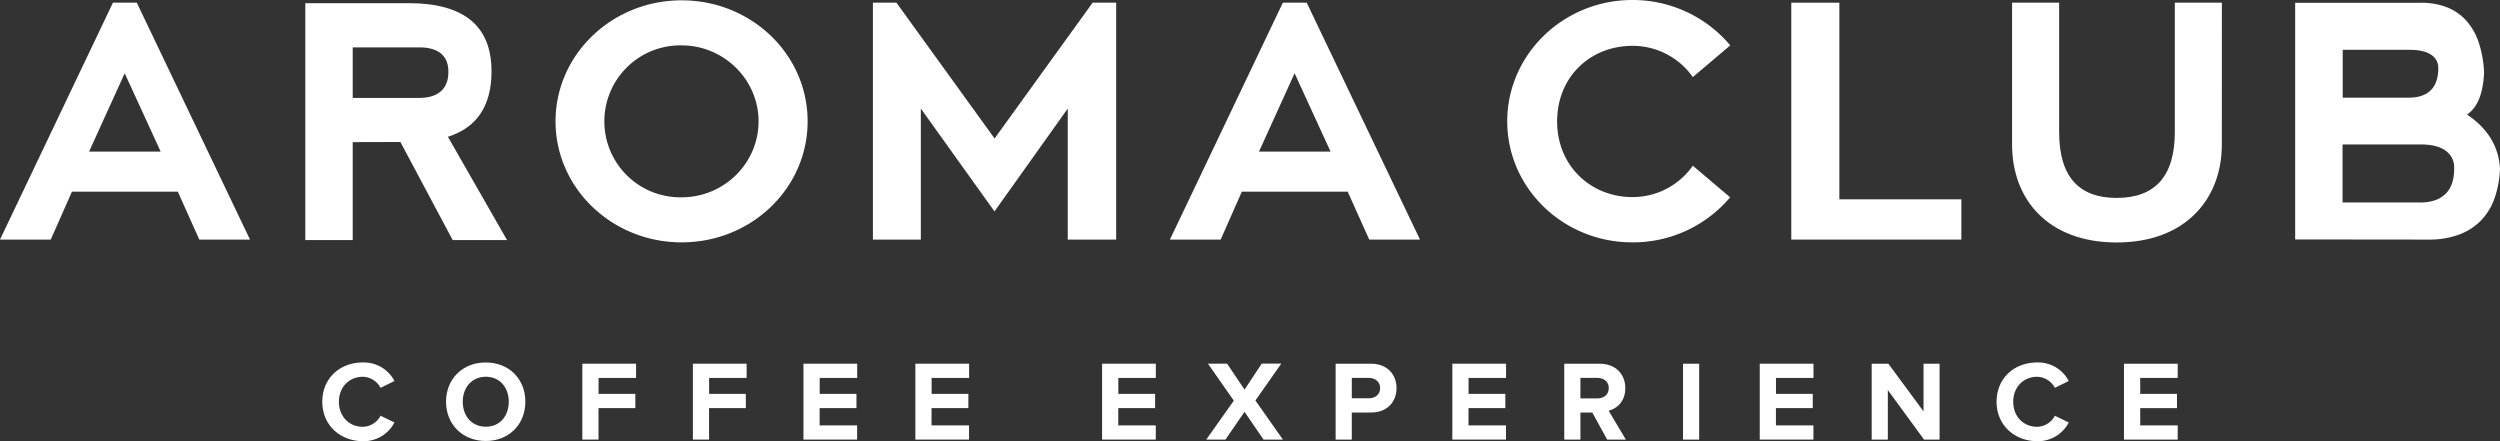<svg xmlns="http://www.w3.org/2000/svg" viewBox="0 0 1200 211.67"><rect x="0" y="0" width="1200" height="211.67" fill="#333333" stroke="none"/><defs><style>.cls-1,.cls-2{fill:#fff;}.cls-2{fill-rule:evenodd;}</style></defs><g id="Layer_2" data-name="Layer 2"><g id="Logos"><g id="_03._Tagline" data-name="03. Tagline"><path class="cls-1" d="M1019.51,211V174.58h25.79v6.83h-18v7.65h17.65v6.83h-17.65v8.3h18V211Z"/><path class="cls-1" d="M958.36,192.83c0-11.26,8.47-18.85,19.45-18.85a16.56,16.56,0,0,1,15.19,8.9l-6.67,3.28a9.84,9.84,0,0,0-8.52-5.3c-6.67,0-11.47,5.08-11.47,12s4.8,12,11.47,12a9.84,9.84,0,0,0,8.52-5.3l6.67,3.22a16.68,16.68,0,0,1-15.19,9C966.83,211.67,958.36,204,958.36,192.83Z"/><path class="cls-1" d="M923.54,211l-17.38-23.77V211h-7.75V174.58h8l16.89,22.89V174.58H931V211Z"/><path class="cls-1" d="M844.68,211V174.58h25.79v6.83h-18v7.65h17.65v6.83H852.44v8.3h18V211Z"/><path class="cls-1" d="M807.85,211V174.58h7.75V211Z"/><path class="cls-1" d="M771.44,211l-7.15-13H758.6v13h-7.75V174.58h17c7.6,0,12.3,5,12.3,11.74,0,6.4-4.1,9.89-8,10.82L780.41,211Zm.77-24.75c0-3-2.35-4.86-5.41-4.86h-8.2v9.83h8.2C769.86,191.24,772.21,189.39,772.21,186.27Z"/><path class="cls-1" d="M214.1,192.83c0-11,8-18.85,19.07-18.85s19,7.86,19,18.85-8,18.84-19,18.84S214.1,203.81,214.1,192.83Zm30.11,0c0-6.83-4.32-12-11-12s-11.09,5.14-11.09,12,4.32,12,11.09,12S244.21,199.6,244.21,192.83Z"/><path class="cls-1" d="M697.12,211V174.58h25.79v6.83h-18v7.65h17.65v6.83H704.88v8.3h18V211Z"/><path class="cls-1" d="M641.1,211V174.58h17c7.92,0,12.24,5.35,12.24,11.74S666,198,658.15,198h-9.29v13Zm21.37-24.7c0-3-2.35-4.91-5.41-4.91h-8.2v9.78h8.2C660.12,191.19,662.47,189.33,662.47,186.32Z"/><path class="cls-1" d="M154.7,192.83c0-11.26,8.46-18.85,19.45-18.85a16.57,16.57,0,0,1,15.19,8.9l-6.67,3.28a9.86,9.86,0,0,0-8.52-5.3c-6.67,0-11.48,5.08-11.48,12s4.81,12,11.48,12a9.86,9.86,0,0,0,8.52-5.3l6.67,3.22a16.7,16.7,0,0,1-15.19,9C163.16,211.67,154.7,204,154.7,192.83Z"/><path class="cls-1" d="M279.52,211V174.58h25.79v6.83h-18v7.65h17.65v6.83H287.28V211Z"/><path class="cls-1" d="M332.59,211V174.58h25.79v6.83h-18v7.65H358v6.83H340.35V211Z"/><path class="cls-1" d="M385.66,211V174.58h25.79v6.83h-18v7.65h17.65v6.83H393.42v8.3h18V211Z"/><path class="cls-1" d="M439.38,211V174.58h25.79v6.83h-18v7.65h17.65v6.83H447.14v8.3h18V211Z"/><path class="cls-1" d="M529,211V174.58H554.8v6.83h-18v7.65h17.65v6.83H536.77v8.3h18V211Z"/><path class="cls-1" d="M606.5,211l-9.12-13.33L588.2,211H579l13.23-18.69-12.41-17.75H589L597.38,187l8.25-12.46H615l-12.4,17.7L615.79,211Z"/></g><g id="_02._Name" data-name="02. Name"><path class="cls-1" d="M85.35,92H34.53L24.36,115H0L54.21,1.29H65.66L120,115H95.67ZM42.75,72.77H77.12L59.86,35.17Z"/><path class="cls-1" d="M387.66,58.24c0,32.11-26.94,58.09-60.5,58.09-33.39,0-60.5-26-60.5-58.09S293.77.16,327.16.16C360.72.16,387.66,26.14,387.66,58.24Zm-23.55,0c0-20-16.62-36.46-36.95-36.46a36.47,36.47,0,1,0,0,72.93C347.49,94.71,364.11,78.41,364.11,58.24Z"/><path class="cls-1" d="M535.76,1.29V115H512.52V52.11l-35.17,49.37L442,52.11V115H419V1.29h11.29l47.11,65.18L524.46,1.29Z"/><path class="cls-1" d="M646.9,92H596.08L585.92,115H561.56L615.77,1.29h11.45L681.59,115H657.23ZM604.31,72.77h34.36l-17.26-37.6Z"/><path class="cls-1" d="M812.56,79.54l17.91,15.17a61,61,0,0,1-47,21.62c-33.08,0-60-26-60-58.09S750.44,0,783.52,0a61.11,61.11,0,0,1,47,21.78L812.56,37a35.32,35.32,0,0,0-29-15c-19.85,0-36.14,14.52-36.14,36.3,0,21.46,16.29,36.3,36.14,36.3A35.31,35.31,0,0,0,812.56,79.54Z"/><path class="cls-1" d="M941.45,95.67V115H859.82V1.29h23.07V95.67Z"/><path class="cls-2" d="M1124.46,97.19h37.18q8,0,12.21-4.13T1178,80.75a9.76,9.76,0,0,0-4.1-8.42q-4.1-3-12.07-3h-37.4V97.19Zm0-50.32h31.82q6.9,0,10.49-3.56t3.61-10.61a7.33,7.33,0,0,0-3.52-6.47c-2.36-1.55-5.8-2.32-10.35-2.32h-32v23Zm67.89-12.12q-.61,15.15-8.18,20.23,14.92,10,15.83,26a48.33,48.33,0,0,1-2.68,14.36,29.06,29.06,0,0,1-6.64,10.68,28.53,28.53,0,0,1-10.57,6.67,41.49,41.49,0,0,1-14.43,2.31l-64-.07V1.33H1162a33.36,33.36,0,0,1,12.7,2.24,24.55,24.55,0,0,1,9.28,6.52,30.07,30.07,0,0,1,5.87,10.49A52.61,52.61,0,0,1,1192.35,34.75Z"/><path class="cls-2" d="M169.3,47h31.84q6.9,0,10.5-3.2t3.6-9.35q0-5.72-3.52-8.71t-10.36-3H169.3V47Zm74.07,68.23H217.29l-25.1-47.08-22.89.07v47H146.55V1.52h49.59q39.8,0,39.79,32.75Q235.93,59,215,65.66Z"/><path class="cls-1" d="M1066.48,69.38c0,26.13-17.43,47-50.5,47-32.91,0-50.18-20.66-50.18-46.95V1.29h22.59V63.41C988.39,84.86,997.91,95,1016,95c18.39,0,27.91-10.33,27.91-31.62V1.29h22.59Z"/></g></g></g></svg>